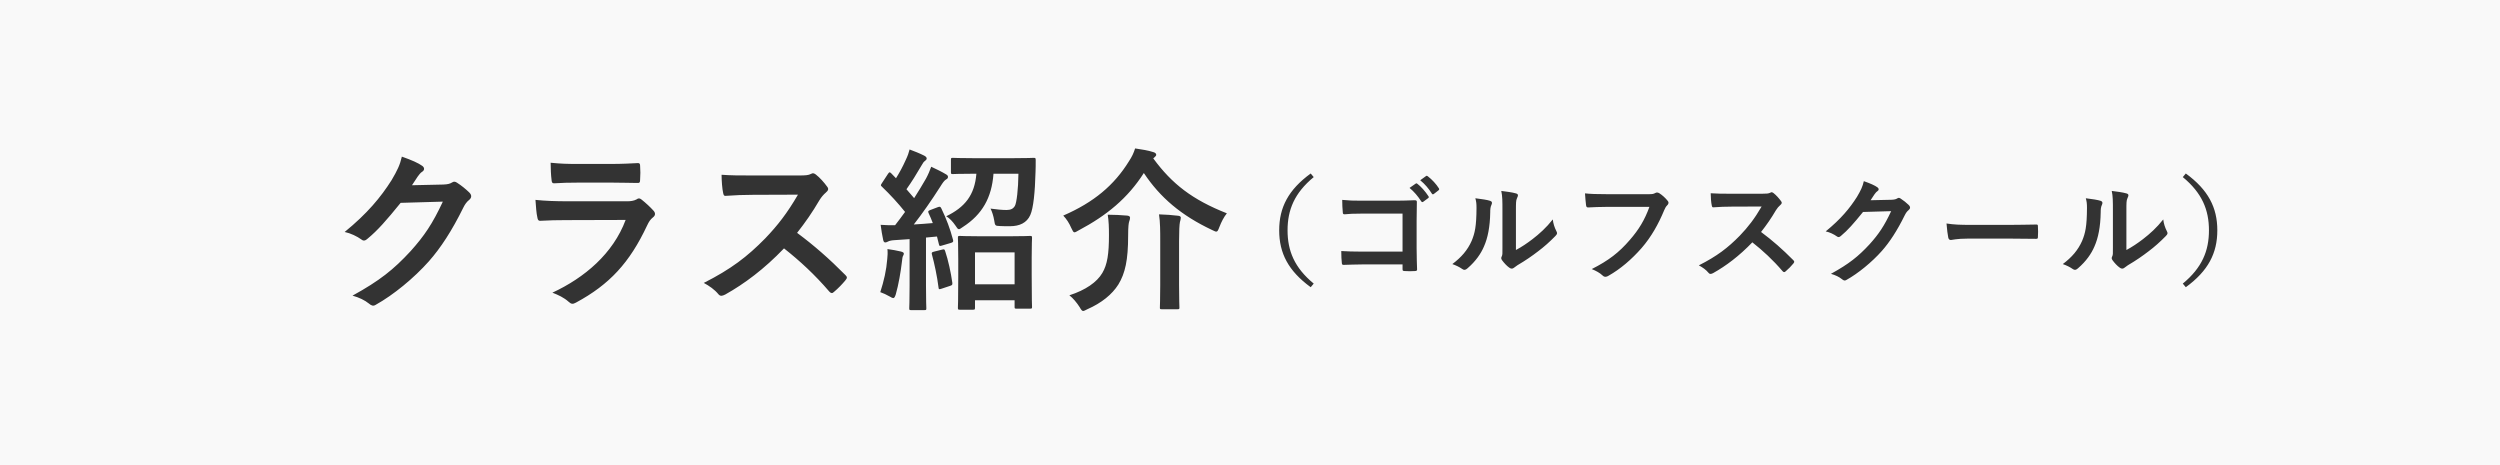 <?xml version="1.0" encoding="utf-8"?>
<!-- Generator: Adobe Illustrator 24.0.0, SVG Export Plug-In . SVG Version: 6.00 Build 0)  -->
<svg version="1.1" id="レイヤー_1" xmlns="http://www.w3.org/2000/svg" xmlns:xlink="http://www.w3.org/1999/xlink" x="0px"
	 y="0px" viewBox="0 0 430 80" style="enable-background:new 0 0 430 80;" xml:space="preserve">
<rect x="0" y="0" width="430" height="80" fill="#333333" stroke="none"/>
<style type="text/css">
	.st0{fill:#f9f9f9;}
</style>
<path class="st0" d="M0,80h430V0H0V80z M163.41,49.17l-1.44,0.48c-0.45,0.15-0.51,0.12-0.54-0.18c-0.24-1.95-0.72-4.17-1.14-5.7
	c-0.09-0.33,0-0.39,0.33-0.48l1.44-0.36c0.36-0.09,0.39-0.06,0.51,0.27c0.51,1.5,0.99,3.69,1.23,5.43
	C163.83,48.96,163.8,49.05,163.41,49.17z M177.51,52.79c0,0.27-0.03,0.3-0.36,0.3h-2.31c-0.3,0-0.33-0.03-0.33-0.3v-1.14h-6.81v1.26
	c0,0.33-0.03,0.36-0.36,0.36h-2.25c-0.3,0-0.33-0.03-0.33-0.36c0-0.15,0.06-0.99,0.06-5.49v-2.7c0-2.73-0.06-3.63-0.06-3.78
	c0-0.33,0.03-0.36,0.33-0.36c0.21,0,1.05,0.06,3.54,0.06h5.01c2.46,0,3.33-0.06,3.51-0.06c0.33,0,0.36,0.03,0.36,0.36
	c0,0.15-0.06,1.05-0.06,3.3v3.09C177.45,51.78,177.51,52.62,177.51,52.79z M194.22,38.1c-0.09,0.27-0.18,0.84-0.18,2.43
	c0,4.2-0.51,6.48-1.68,8.4c-1.08,1.71-2.88,3.18-5.34,4.26c-0.36,0.18-0.57,0.3-0.72,0.3c-0.18,0-0.33-0.18-0.6-0.66
	c-0.45-0.72-1.17-1.59-1.77-2.04c2.79-0.9,4.74-2.25,5.67-3.84c0.87-1.47,1.14-3.3,1.14-6.51c0-1.29-0.03-2.4-0.21-3.51
	c1.05,0,2.34,0.06,3.33,0.15c0.33,0.03,0.51,0.15,0.51,0.36C194.37,37.68,194.31,37.83,194.22,38.1z M202.95,38.19
	c-0.09,0.42-0.15,1.5-0.15,3.24v7.59c0,2.46,0.06,3.69,0.06,3.87c0,0.27-0.03,0.3-0.36,0.3h-2.67c-0.3,0-0.33-0.03-0.33-0.3
	c0-0.21,0.06-1.41,0.06-3.87v-7.56c0-1.68,0-3.24-0.21-4.59c1.17,0.03,2.31,0.12,3.3,0.24c0.3,0.03,0.45,0.15,0.45,0.33
	C203.1,37.68,203.01,37.95,202.95,38.19z M375.44,30.46l0.52-0.62c3.84,2.8,5.42,5.84,5.42,9.78s-1.58,6.98-5.42,9.78l-0.52-0.62
	c3.32-2.74,4.5-5.64,4.5-9.16S378.76,33.2,375.44,30.46z M363.42,42.58v-6.26c0-1.74,0-2.56-0.2-3.48c0.8,0.1,1.9,0.24,2.5,0.42
	c0.48,0.12,0.42,0.38,0.2,0.84c-0.18,0.38-0.18,0.78-0.18,2.22V43c0.98-0.52,1.9-1.14,2.84-1.86c1.2-0.92,2.38-1.98,3.5-3.4
	c0.08,0.7,0.28,1.36,0.62,2.02c0.16,0.32,0.2,0.46-0.18,0.84c-1,1.02-1.92,1.84-2.96,2.62c-1.04,0.8-2.16,1.58-3.56,2.4
	c-0.36,0.24-0.4,0.28-0.58,0.42c-0.26,0.22-0.52,0.22-0.82,0c-0.44-0.3-0.9-0.82-1.2-1.22c-0.22-0.3-0.24-0.44-0.1-0.72
	C363.44,43.84,363.42,43.6,363.42,42.58z M358.12,41.44c0.56-1.36,0.82-2.46,0.84-5.66c0-0.76-0.04-1.08-0.2-1.68
	c1.14,0.14,2.06,0.28,2.54,0.44c0.34,0.1,0.38,0.34,0.26,0.62c-0.22,0.44-0.24,0.88-0.24,1.36c-0.04,2.5-0.42,4.4-1.08,5.88
	c-0.52,1.22-1.4,2.52-2.84,3.76c-0.34,0.3-0.58,0.34-0.9,0.1c-0.5-0.34-0.98-0.58-1.7-0.84C356.36,44.25,357.42,43.02,358.12,41.44z
	 M339.12,38.68h6.44c1.52,0,3.06-0.04,4.6-0.06c0.3-0.02,0.36,0.04,0.36,0.28c0.04,0.6,0.04,1.28,0,1.88c0,0.24-0.08,0.32-0.36,0.3
	c-1.5-0.02-2.98-0.04-4.46-0.04h-7.2c-1.98,0-2.74,0.24-2.94,0.24c-0.24,0-0.4-0.12-0.46-0.42c-0.1-0.46-0.22-1.4-0.3-2.42
	C336.1,38.64,337.1,38.68,339.12,38.68z M319.4,33.86c0.66-1.12,0.96-1.74,1.18-2.7c1.14,0.4,1.9,0.74,2.34,1.06
	c0.28,0.2,0.28,0.5-0.02,0.68c-0.2,0.12-0.34,0.34-0.5,0.54c-0.22,0.34-0.42,0.64-0.66,1l3.6-0.08c0.52-0.02,0.78-0.1,1-0.24
	c0.2-0.14,0.38-0.1,0.58,0.04c0.5,0.32,0.96,0.7,1.36,1.08c0.36,0.34,0.3,0.64,0.02,0.88c-0.28,0.22-0.48,0.5-0.66,0.86
	c-1.34,2.72-2.62,4.66-3.96,6.18c-1.72,1.94-4.1,3.88-6.08,4.98c-0.3,0.2-0.52,0.1-0.78-0.12c-0.5-0.4-1.12-0.7-1.9-0.92
	c3.12-1.72,4.7-2.98,6.66-5.1c1.58-1.76,2.5-3.12,3.7-5.68l-4.84,0.14c-1.64,2.02-2.64,3.16-3.78,4.1c-0.24,0.22-0.46,0.32-0.72,0.1
	c-0.5-0.36-1.24-0.72-1.92-0.86C316.62,37.68,318.16,35.82,319.4,33.86z M297.84,35.54c-1.04,0-2.08,0.04-3.16,0.12
	c-0.16,0.02-0.22-0.12-0.26-0.34c-0.1-0.42-0.18-1.38-0.18-2.08c1.08,0.08,2.08,0.08,3.38,0.08h5.5c0.72,0,1.08-0.02,1.38-0.18
	c0.2-0.14,0.38-0.06,0.56,0.08c0.46,0.36,0.92,0.88,1.3,1.4c0.18,0.24,0.12,0.42-0.16,0.66c-0.26,0.22-0.52,0.52-0.74,0.88
	c-0.82,1.4-1.6,2.52-2.56,3.74c1.92,1.42,3.7,2.98,5.54,4.84c0.2,0.2,0.24,0.32,0.02,0.58c-0.38,0.46-0.84,0.94-1.34,1.36
	c-0.18,0.18-0.34,0.16-0.52-0.04c-1.68-1.96-3.4-3.54-5.2-4.96c-2.26,2.36-4.54,4.06-6.72,5.28c-0.32,0.16-0.56,0.26-0.8-0.02
	c-0.44-0.54-1.02-0.94-1.68-1.3c3.12-1.58,4.98-3,7.04-5.1c1.44-1.5,2.54-2.92,3.76-5.02L297.84,35.54z M276.46,33.4h7.14
	c0.6,0,0.82-0.04,1.1-0.2c0.24-0.14,0.44-0.1,0.68,0.02c0.54,0.34,1.08,0.84,1.46,1.32c0.26,0.3,0.14,0.58-0.14,0.84
	c-0.18,0.18-0.28,0.38-0.46,0.78c-0.98,2.36-2.2,4.56-3.88,6.5c-1.72,1.96-3.66,3.62-5.68,4.76c-0.36,0.24-0.72,0.28-1.04-0.04
	c-0.46-0.44-1.12-0.8-1.86-1.1c2.92-1.48,4.7-2.86,6.54-5c1.56-1.78,2.58-3.48,3.38-5.7h-7.22c-1.3,0-2.44,0.06-3.3,0.1
	c-0.26,0.02-0.34-0.12-0.38-0.4c-0.06-0.4-0.14-1.44-0.18-2.02C273.52,33.36,274.58,33.4,276.46,33.4z M258.42,42.58v-6.26
	c0-1.74,0-2.56-0.2-3.48c0.8,0.1,1.9,0.24,2.5,0.42c0.48,0.12,0.42,0.38,0.2,0.84c-0.18,0.38-0.18,0.78-0.18,2.22V43
	c0.98-0.52,1.9-1.14,2.84-1.86c1.2-0.92,2.38-1.98,3.5-3.4c0.08,0.7,0.28,1.36,0.62,2.02c0.16,0.32,0.2,0.46-0.18,0.84
	c-1,1.02-1.92,1.84-2.96,2.62c-1.04,0.8-2.16,1.58-3.56,2.4c-0.36,0.24-0.4,0.28-0.58,0.42c-0.26,0.22-0.52,0.22-0.82,0
	c-0.44-0.3-0.9-0.82-1.2-1.22c-0.22-0.3-0.24-0.44-0.1-0.72C258.44,43.84,258.42,43.6,258.42,42.58z M253.12,41.44
	c0.56-1.36,0.82-2.46,0.84-5.66c0-0.76-0.04-1.08-0.2-1.68c1.14,0.14,2.06,0.28,2.54,0.44c0.34,0.1,0.38,0.34,0.26,0.62
	c-0.22,0.44-0.24,0.88-0.24,1.36c-0.04,2.5-0.42,4.4-1.08,5.88c-0.52,1.22-1.4,2.52-2.84,3.76c-0.34,0.3-0.58,0.34-0.9,0.1
	c-0.5-0.34-0.98-0.58-1.7-0.84C251.36,44.25,252.42,43.02,253.12,41.44z M245.28,30.28c0.12-0.08,0.18-0.06,0.3,0.04
	c0.74,0.56,1.46,1.36,1.9,2.06c0.08,0.12,0.1,0.24-0.06,0.36l-0.8,0.62c-0.16,0.12-0.26,0.06-0.34-0.06c-0.54-0.86-1.18-1.62-2-2.3
	L245.28,30.28z M243.5,31.58c0.1-0.08,0.18-0.06,0.3,0.04c0.62,0.48,1.34,1.28,1.9,2.14c0.08,0.12,0.08,0.22-0.06,0.32l-0.84,0.62
	c-0.14,0.1-0.24,0.08-0.34-0.06c-0.6-0.92-1.24-1.68-2.02-2.32L243.5,31.58z M234.26,36.74c-1.36,0-2.3,0.04-3,0.12
	c-0.22,0-0.3-0.1-0.3-0.34c-0.06-0.54-0.1-1.48-0.1-2.14c1.2,0.12,1.9,0.14,3.34,0.14h5.94c1.04,0,2.1-0.04,3.16-0.08
	c0.32,0,0.42,0.08,0.4,0.34c0,1.06-0.04,2.1-0.04,3.16v4.78c0,1.46,0.06,3.06,0.08,3.62c0,0.2-0.08,0.26-0.36,0.28
	c-0.56,0.04-1.2,0.04-1.76,0c-0.32-0.02-0.38-0.04-0.38-0.34v-0.8h-6.88c-1.26,0-2.32,0.06-3.28,0.08c-0.18,0-0.26-0.08-0.28-0.3
	c-0.06-0.52-0.1-1.24-0.1-2.08c0.94,0.06,2.1,0.1,3.68,0.1h6.86v-6.54H234.26z M225.44,29.84l0.52,0.62
	c-3.32,2.74-4.5,5.64-4.5,9.16s1.18,6.42,4.5,9.16l-0.52,0.62c-3.84-2.8-5.42-5.84-5.42-9.78S221.6,32.64,225.44,29.84z
	 M194.19,27.72c0.51-0.78,0.78-1.35,1.05-2.19c1.17,0.18,2.22,0.33,3.12,0.63c0.27,0.06,0.51,0.24,0.51,0.45
	c0,0.15-0.09,0.27-0.3,0.45l-0.21,0.18c3.21,4.38,6.72,7.11,12.66,9.45c-0.51,0.63-0.93,1.44-1.29,2.37
	c-0.21,0.54-0.3,0.78-0.54,0.78c-0.15,0-0.36-0.12-0.69-0.27c-5.34-2.52-8.94-5.58-11.76-9.81c-2.76,4.32-6.36,7.29-11.22,9.87
	c-0.36,0.21-0.57,0.33-0.72,0.33c-0.18,0-0.3-0.24-0.54-0.75c-0.36-0.84-0.81-1.53-1.38-2.13C188.13,34.8,191.64,31.86,194.19,27.72
	z M163.56,27.51c0-0.33,0.03-0.36,0.33-0.36c0.21,0,1.11,0.06,3.78,0.06h6.36c2.7,0,3.6-0.06,3.78-0.06c0.3,0,0.33,0.06,0.33,0.39
	c0,0.75,0,1.47-0.03,2.07c-0.09,3.42-0.36,6.18-0.9,7.38c-0.6,1.35-1.86,1.92-3.51,1.92c-0.69,0-1.14,0-1.71-0.03
	c-0.84-0.03-0.84-0.06-0.99-0.99c-0.12-0.72-0.36-1.5-0.63-2.01c1.05,0.15,2.04,0.24,2.76,0.24c0.75,0,1.14-0.24,1.41-0.66
	c0.33-0.54,0.6-2.94,0.63-5.58h-4.29c-0.3,4.14-1.95,7.02-5.25,9.15c-0.36,0.24-0.54,0.39-0.69,0.39c-0.21,0-0.33-0.21-0.63-0.66
	c-0.45-0.66-1.02-1.26-1.56-1.56c3.21-1.56,4.89-3.63,5.19-7.32h-0.27c-2.67,0-3.57,0.06-3.78,0.06c-0.3,0-0.33-0.03-0.33-0.36
	V27.51z M151.68,32.1c-0.27-0.21-0.18-0.3,0.03-0.63l1.02-1.56c0.12-0.18,0.21-0.27,0.3-0.27c0.06,0,0.15,0.06,0.27,0.18l0.81,0.84
	c0.63-1.02,1.14-1.95,1.65-3.09c0.39-0.81,0.54-1.29,0.69-1.86c0.81,0.3,1.8,0.69,2.55,1.08c0.27,0.15,0.39,0.3,0.39,0.48
	c0,0.15-0.12,0.27-0.27,0.39c-0.24,0.18-0.36,0.33-0.57,0.72c-0.96,1.65-1.71,2.85-2.64,4.17c0.45,0.51,0.9,1.02,1.32,1.53
	c0.72-1.11,1.38-2.22,2.04-3.36c0.36-0.66,0.66-1.38,0.9-2.04c0.9,0.42,1.83,0.87,2.52,1.29c0.27,0.15,0.36,0.27,0.36,0.45
	c0,0.21-0.09,0.33-0.33,0.45c-0.3,0.18-0.54,0.51-0.99,1.23c-1.53,2.4-3.15,4.71-4.56,6.51c1.08-0.06,2.19-0.15,3.27-0.24
	c-0.21-0.57-0.45-1.14-0.72-1.71c-0.12-0.3-0.12-0.39,0.3-0.54l1.26-0.48c0.39-0.15,0.48-0.09,0.63,0.21c0.87,1.8,1.5,3.48,2.01,5.4
	c0.09,0.33,0,0.42-0.39,0.54L162,42.24c-0.36,0.12-0.45,0.09-0.51-0.24l-0.33-1.32l-1.89,0.18v8.22c0,2.76,0.06,3.78,0.06,3.93
	c0,0.3-0.03,0.33-0.33,0.33h-2.28c-0.3,0-0.33-0.03-0.33-0.33c0-0.18,0.06-1.17,0.06-3.93v-7.95l-2.64,0.18
	c-0.51,0.03-0.87,0.12-1.08,0.24c-0.12,0.06-0.3,0.15-0.48,0.15c-0.21,0-0.3-0.21-0.36-0.51c-0.15-0.72-0.3-1.56-0.42-2.52
	c0.9,0.06,1.71,0.09,2.49,0.06c0.57-0.72,1.14-1.5,1.71-2.28C154.47,34.95,153.12,33.48,151.68,32.1z M152.61,44.52
	c0.06-0.57,0.09-1.02,0.03-1.68c0.75,0.09,1.68,0.27,2.31,0.42c0.36,0.09,0.51,0.21,0.51,0.36c0,0.15-0.06,0.27-0.15,0.42
	c-0.09,0.15-0.12,0.51-0.18,0.99c-0.21,1.77-0.57,3.9-1.05,5.58c-0.15,0.48-0.27,0.66-0.45,0.66c-0.12,0-0.3-0.09-0.54-0.24
	c-0.57-0.33-1.23-0.63-1.68-0.78C152.04,48.3,152.46,46.47,152.61,44.52z M129.51,33.51c-1.56,0-3.12,0.06-4.74,0.18
	c-0.24,0.03-0.33-0.18-0.39-0.51c-0.15-0.63-0.27-2.07-0.27-3.12c1.62,0.12,3.12,0.12,5.07,0.12h8.25c1.08,0,1.62-0.03,2.07-0.27
	c0.3-0.21,0.57-0.09,0.84,0.12c0.69,0.54,1.38,1.32,1.95,2.1c0.27,0.36,0.18,0.63-0.24,0.99c-0.39,0.33-0.78,0.78-1.11,1.32
	c-1.23,2.1-2.4,3.78-3.84,5.61c2.88,2.13,5.55,4.47,8.31,7.26c0.3,0.3,0.36,0.48,0.03,0.87c-0.57,0.69-1.26,1.41-2.01,2.04
	c-0.27,0.27-0.51,0.24-0.78-0.06c-2.52-2.94-5.1-5.31-7.8-7.44c-3.39,3.54-6.81,6.09-10.08,7.92c-0.48,0.24-0.84,0.39-1.2-0.03
	c-0.66-0.81-1.53-1.41-2.52-1.95c4.68-2.37,7.47-4.5,10.56-7.65c2.16-2.25,3.81-4.38,5.64-7.53L129.51,33.51z M99.63,28.2h5.4
	c1.95,0,3.54-0.09,4.71-0.15c0.27,0,0.36,0.15,0.36,0.48c0.06,0.75,0.06,1.59,0,2.34c0,0.51-0.09,0.63-0.54,0.6
	c-0.99,0-2.4-0.06-4.23-0.06h-5.94c-1.35,0-2.85,0.03-4.11,0.12c-0.3,0-0.39-0.18-0.42-0.66c-0.09-0.63-0.15-1.95-0.15-2.88
	C96.54,28.17,97.44,28.2,99.63,28.2z M97.62,34.62h10.29c0.51,0,1.11-0.06,1.59-0.33c0.3-0.24,0.54-0.21,0.84,0.03
	c0.72,0.57,1.53,1.32,2.01,1.86c0.39,0.39,0.45,0.84-0.03,1.2c-0.48,0.39-0.69,0.72-1.02,1.41c-3,6.39-6.45,10.14-12.24,13.26
	c-0.54,0.3-0.81,0.27-1.26-0.15c-0.81-0.72-1.77-1.17-2.79-1.56c5.55-2.58,10.44-6.72,12.6-12.51l-10.23,0.03
	c-1.5,0-3,0.03-4.5,0.12c-0.27,0-0.39-0.18-0.45-0.57c-0.18-0.75-0.24-1.86-0.33-3.03C93.81,34.56,95.64,34.62,97.62,34.62z
	 M67.35,30.99c0.99-1.68,1.44-2.61,1.77-4.05c1.71,0.6,2.85,1.11,3.51,1.59c0.42,0.3,0.42,0.75-0.03,1.02
	c-0.3,0.18-0.51,0.51-0.75,0.81c-0.33,0.51-0.63,0.96-0.99,1.5l5.4-0.12c0.78-0.03,1.17-0.15,1.5-0.36c0.3-0.21,0.57-0.15,0.87,0.06
	c0.75,0.48,1.44,1.05,2.04,1.62c0.54,0.51,0.45,0.96,0.03,1.32c-0.42,0.33-0.72,0.75-0.99,1.29c-2.01,4.08-3.93,6.99-5.94,9.27
	c-2.58,2.91-6.15,5.82-9.12,7.47c-0.45,0.3-0.78,0.15-1.17-0.18c-0.75-0.6-1.68-1.05-2.85-1.38c4.68-2.58,7.05-4.47,9.99-7.65
	c2.37-2.64,3.75-4.68,5.55-8.52l-7.26,0.21c-2.46,3.03-3.96,4.74-5.67,6.15c-0.36,0.33-0.69,0.48-1.08,0.15
	c-0.75-0.54-1.86-1.08-2.88-1.29C63.18,36.72,65.49,33.93,67.35,30.99z"/>
<rect x="167.7" y="43.41" class="st0" width="6.81" height="5.49"/>
</svg>

